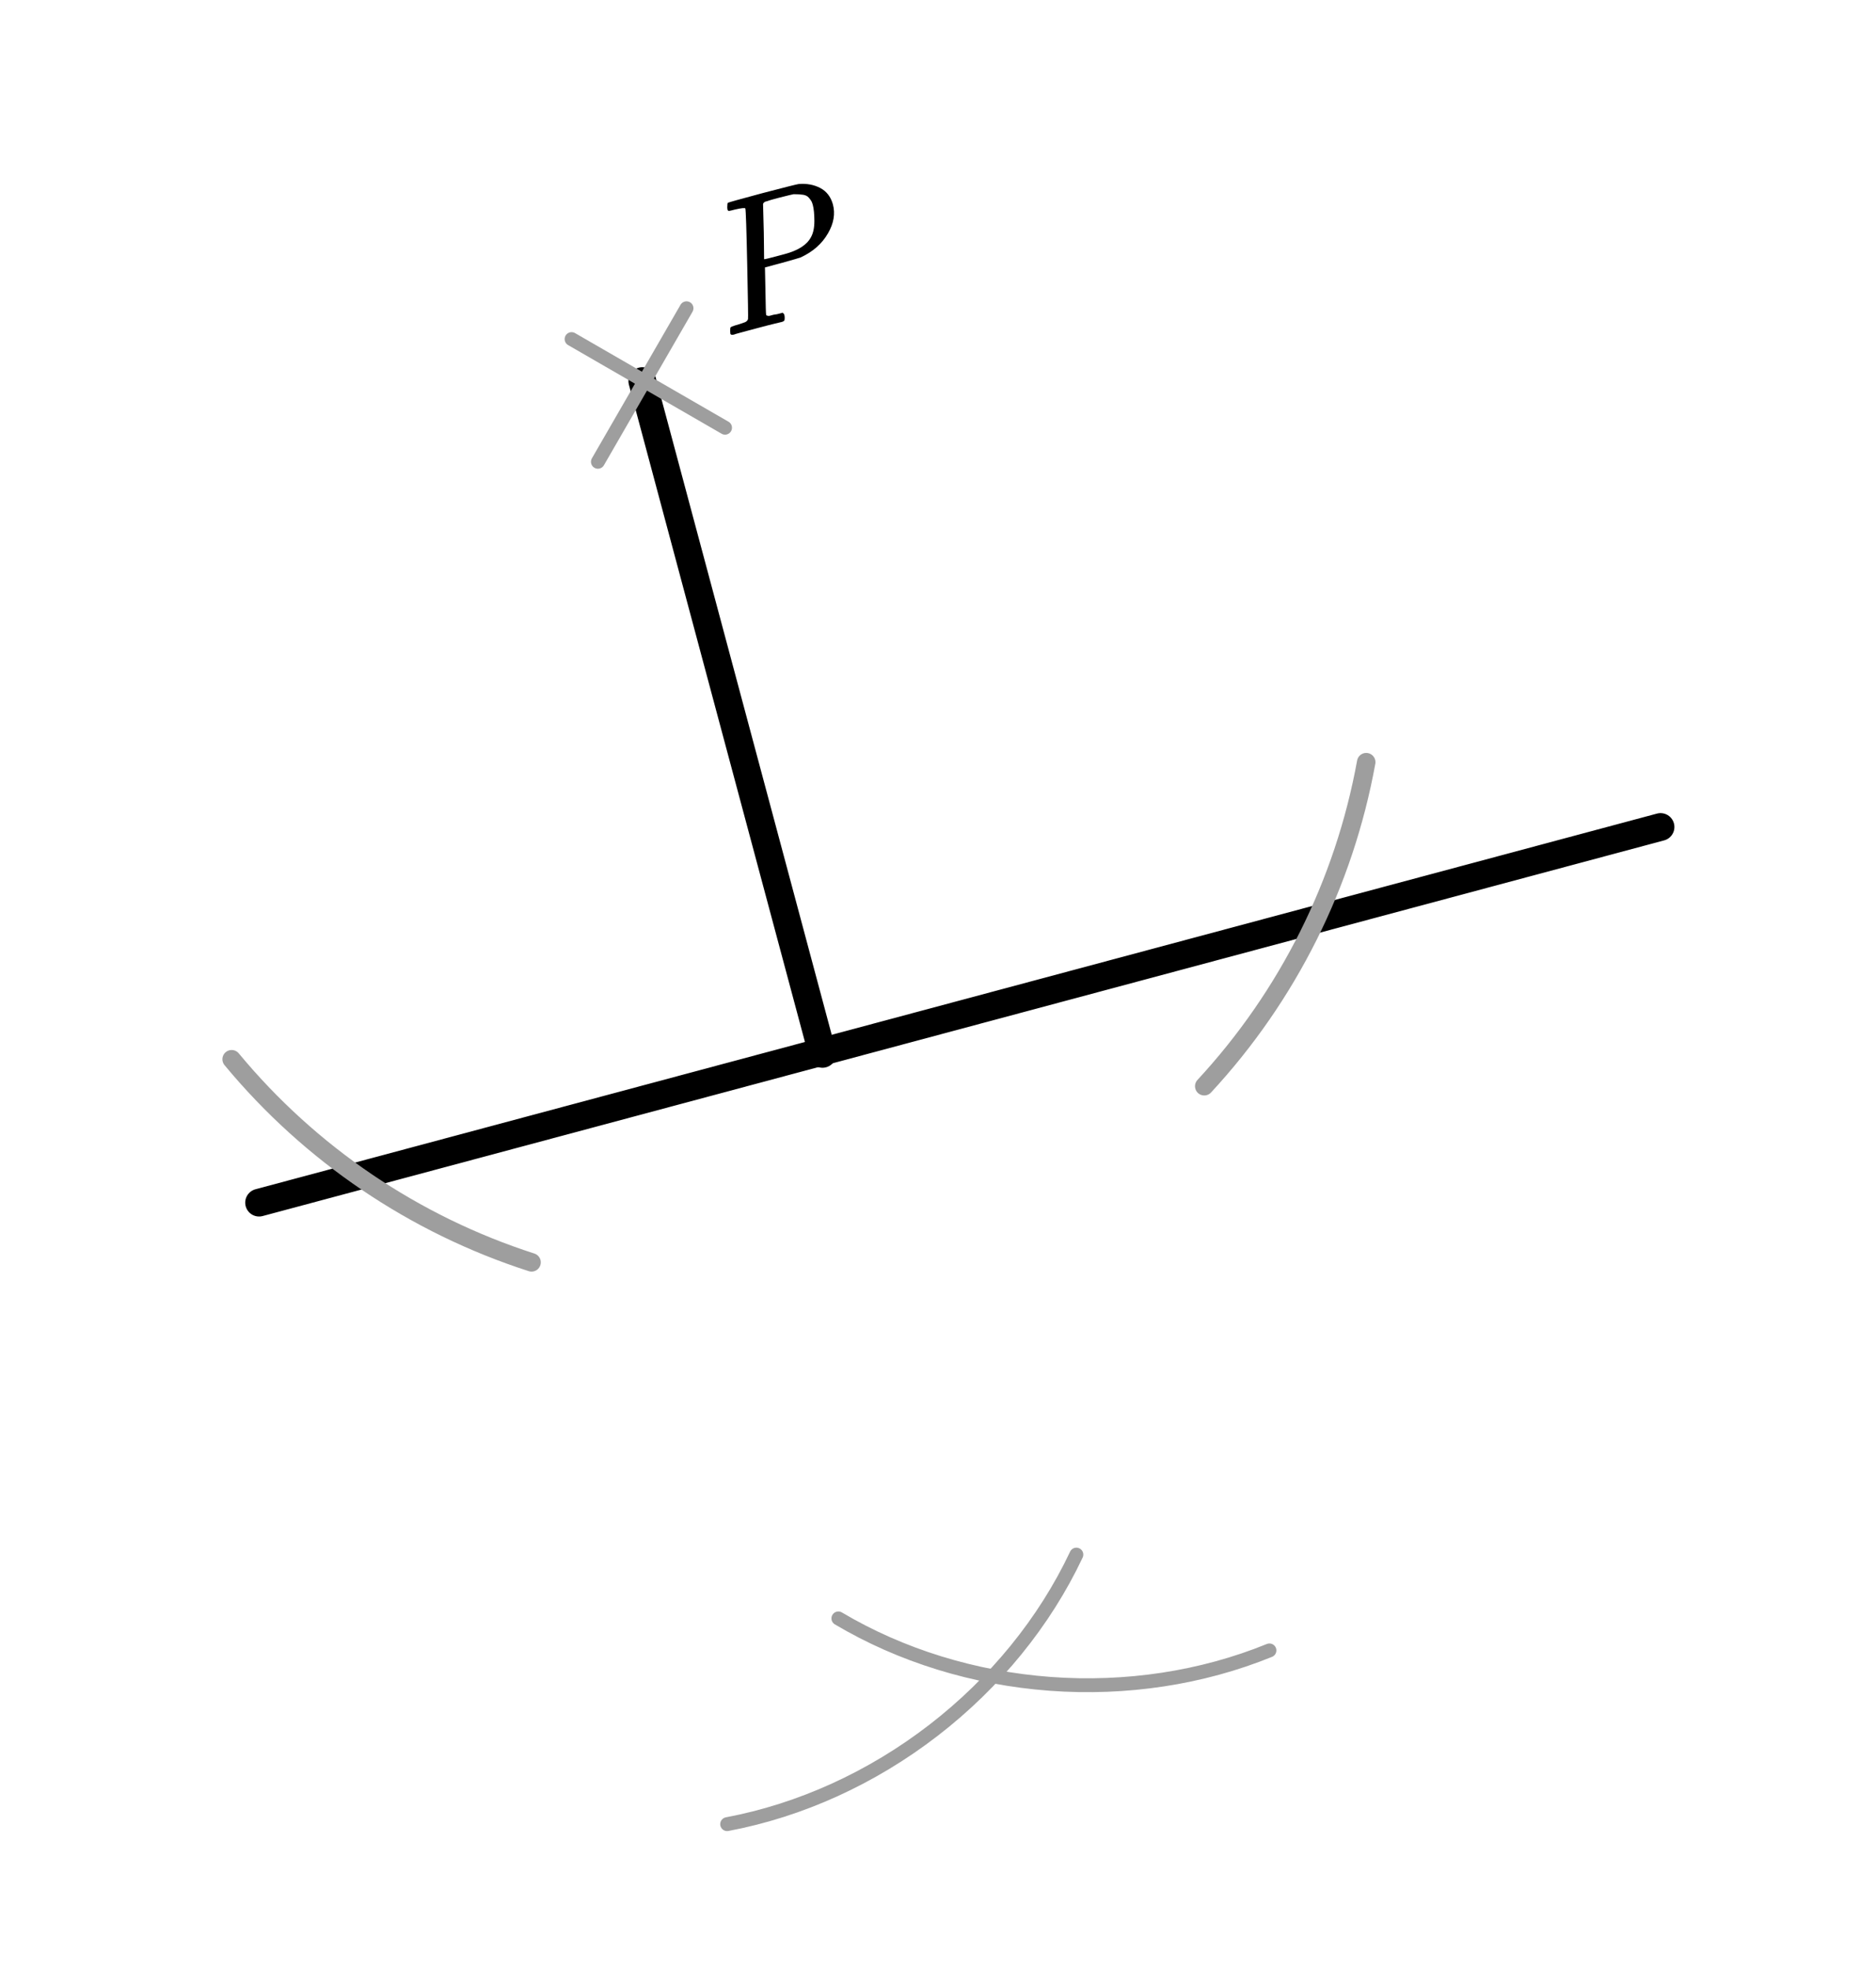 <?xml version="1.0" encoding="UTF-8"?> <svg xmlns="http://www.w3.org/2000/svg" width="203" height="213" viewBox="0 0 203 213" fill="none"><line x1="28.035" y1="130.091" x2="179.686" y2="89.456" stroke="black" stroke-width="3" stroke-linecap="round"></line><path d="M69.502 41.221L89 114" stroke="black" stroke-width="3" stroke-linecap="round"></path><path d="M147.836 82.445C145.451 95.559 139.37 107.72 130.31 117.497M57.518 136.549C44.829 132.465 33.571 124.843 25.066 114.579" stroke="#9E9E9E" stroke-width="2" stroke-linecap="round"></path><line x1="61.849" y1="36.679" x2="78.457" y2="46.267" stroke="#9E9E9E" stroke-width="1.5" stroke-linecap="round"></line><line x1="0.75" y1="-0.75" x2="19.928" y2="-0.75" transform="matrix(-0.5 0.866 0.866 0.5 75.312 33.07)" stroke="#9E9E9E" stroke-width="1.5" stroke-linecap="round"></line><path d="M90.719 175.064C97.493 179.085 105.415 181.532 113.633 182.142C121.851 182.751 130.056 181.502 137.365 178.526" stroke="#9E9E9E" stroke-width="1.5" stroke-linecap="round"></path><path d="M78.683 197.319C86.606 195.831 94.34 192.315 101.015 187.165C107.69 182.015 113.043 175.435 116.473 168.163" stroke="#9E9E9E" stroke-width="1.5" stroke-linecap="round"></path><g clip-path="url(#clip0)"><path d="M80.654 22.556C80.629 22.463 80.247 22.502 79.507 22.672C79.198 22.755 78.997 22.802 78.903 22.813C78.81 22.824 78.747 22.77 78.715 22.651C78.712 22.638 78.705 22.562 78.696 22.423C78.702 22.138 78.721 21.977 78.752 21.941C78.784 21.904 80.028 21.556 82.484 20.898C84.931 20.257 86.242 19.927 86.416 19.908C87.278 19.833 88.053 19.972 88.74 20.326C89.428 20.679 89.889 21.27 90.125 22.098C90.397 23.114 90.222 24.158 89.6 25.231C88.953 26.366 87.96 27.24 86.622 27.853C86.536 27.891 85.864 28.085 84.607 28.436L82.775 28.927L82.827 31.438C82.852 33.073 82.876 33.936 82.901 34.028C82.915 34.081 82.931 34.112 82.947 34.122C82.963 34.132 83.016 34.146 83.103 34.165C83.191 34.184 83.304 34.168 83.442 34.117C83.58 34.066 83.795 34.022 84.089 33.986L84.687 33.826C84.796 33.924 84.854 33.986 84.861 34.013C84.918 34.224 84.926 34.434 84.885 34.643C84.839 34.726 84.745 34.786 84.603 34.824C84.564 34.835 84.325 34.892 83.884 34.996C83.443 35.1 82.798 35.266 81.95 35.493C81.152 35.707 80.541 35.87 80.117 35.984C79.693 36.098 79.463 36.166 79.428 36.19C79.196 36.252 79.063 36.217 79.028 36.085C79.02 36.059 79.015 35.961 79.011 35.792C79.006 35.567 79.026 35.435 79.07 35.395C79.114 35.354 79.257 35.295 79.498 35.216C79.845 35.123 80.225 35 80.639 34.847C80.809 34.759 80.91 34.647 80.942 34.511C80.967 34.448 80.938 32.489 80.856 28.634C80.775 24.78 80.707 22.754 80.654 22.556ZM87.953 22.171C87.907 21.999 87.857 21.864 87.803 21.765C87.749 21.666 87.652 21.537 87.513 21.376C87.373 21.215 87.173 21.113 86.913 21.07C86.654 21.026 86.31 21.005 85.883 21.006C85.79 21.017 85.272 21.142 84.329 21.38C84.111 21.439 83.886 21.499 83.654 21.561C83.423 21.623 83.238 21.68 83.1 21.731C82.962 21.782 82.885 21.802 82.869 21.793C82.705 21.851 82.605 21.941 82.569 22.064C82.565 22.15 82.579 22.691 82.611 23.687C82.644 24.682 82.663 25.654 82.668 26.6C82.674 27.546 82.678 28.026 82.682 28.039C82.689 28.066 83.213 27.939 84.255 27.66L84.486 27.598L84.93 27.479C86.37 27.093 87.311 26.488 87.751 25.662C88.003 25.213 88.127 24.621 88.123 23.886C88.119 23.152 88.062 22.58 87.953 22.171Z" fill="black"></path></g><defs><clipPath id="clip0"><rect width="15" height="14" fill="white" transform="translate(74.824 22.951) rotate(-15)"></rect></clipPath></defs></svg> 